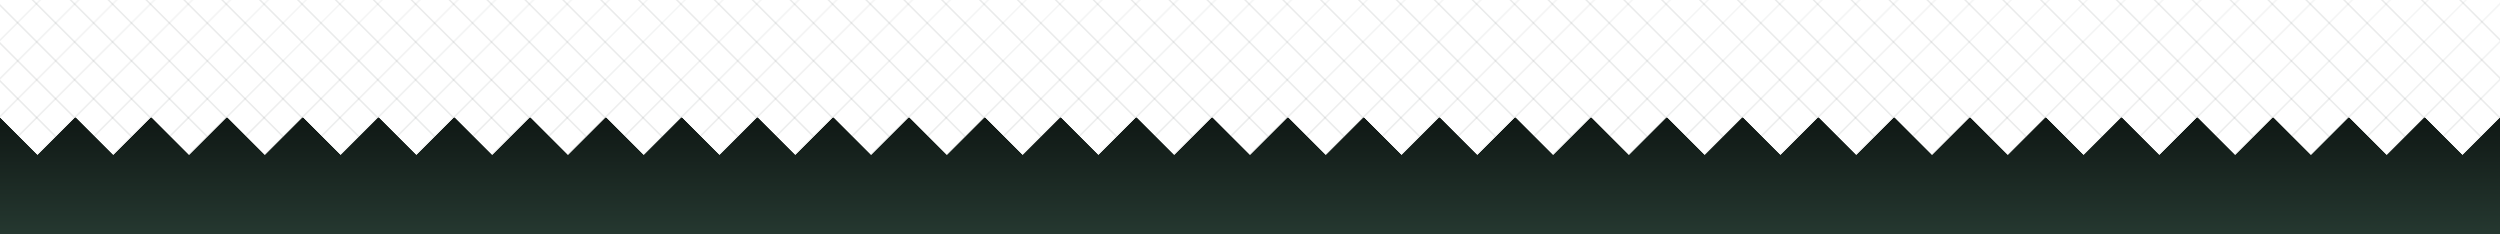 <?xml version="1.0" encoding="UTF-8"?>
<svg id="Layer_1" xmlns="http://www.w3.org/2000/svg" xmlns:xlink="http://www.w3.org/1999/xlink" version="1.1" viewBox="0 0 1600 150">
  <rect x="0" y="0" width="1600" height="150" fill="#808080" stroke="none"/>
  <!-- Generator: Adobe Illustrator 29.1.0, SVG Export Plug-In . SVG Version: 2.1.0 Build 142)  -->
  <defs>
    <style>
      .st0 {
        fill: url(#linear-gradient);
      }

      .st1, .st2 {
        isolation: isolate;
      }

      .st3 {
        mix-blend-mode: multiply;
      }

      .st2 {
        opacity: .1;
        stroke: #2f3332;
        stroke-miterlimit: 10;
      }

      .st2, .st4 {
        fill: #fff;
      }

      .st5 {
        fill: #fcf9f5;
      }

      .st6 {
        clip-path: url(#clippath);
      }
    </style>
    <linearGradient id="linear-gradient" x1="800" y1="-54" x2="800" y2="-129" gradientTransform="translate(0 204)" gradientUnits="userSpaceOnUse">
      <stop offset="0" stop-color="#253830"/>
      <stop offset="1" stop-color="#0f1714"/>
    </linearGradient>
    <clipPath id="clippath">
      <polygon class="st4" points="0 0 0 75 24 99 48 75 48.5 75 72.5 99 96.5 75 97 75 121 99 145 75 145.5 75 169.5 99 193.5 75 194 75 218 99 242 75 242.5 75 266.5 99 290.5 75 291 75 315 99 339 75 339.5 75 363.5 99 387.5 75 388 75 412 99 436 75 436.5 75 460.5 99 484.5 75 485 75 509 99 533 75 533.5 75 557.5 99 581.5 75 582 75 606 99 630 75 630.5 75 654.5 99 678.5 75 679 75 703 99 727 75 727.5 75 751.5 99 775.5 75 776 75 800 99 824 75 824.5 75 848.5 99 872.5 75 873 75 897 99 921 75 921.5 75 945.5 99 969.5 75 970 75 994 99 1018 75 1018.5 75 1042.5 99 1066.5 75 1067 75 1091 99 1115 75 1115.5 75 1139.5 99 1163.5 75 1164 75 1188 99 1212 75 1212.5 75 1236.5 99 1260.5 75 1261 75 1285 99 1309 75 1309.5 75 1333.5 99 1357.5 75 1358 75 1382 99 1406 75 1406.5 75 1430.5 99 1454.5 75 1455 75 1479 99 1503 75 1503.5 75 1527.5 99 1551.5 75 1552 75 1576 99 1600 75 1600 0 0 0"/>
    </clipPath>
  </defs>
  <g class="st1">
    <g id="Layer_11">
      <rect class="st0" y="75" width="1600" height="75"/>
      <polygon class="st5" points="0 0 0 75 24 99 48 75 48.5 75 72.5 99 96.5 75 97 75 121 99 145 75 145.5 75 169.5 99 193.5 75 194 75 218 99 242 75 242.5 75 266.5 99 290.5 75 291 75 315 99 339 75 339.5 75 363.5 99 387.5 75 388 75 412 99 436 75 436.5 75 460.5 99 484.5 75 485 75 509 99 533 75 533.5 75 557.5 99 581.5 75 582 75 606 99 630 75 630.5 75 654.5 99 678.5 75 679 75 703 99 727 75 727.5 75 751.5 99 775.5 75 776 75 800 99 824 75 824.5 75 848.5 99 872.5 75 873 75 897 99 921 75 921.5 75 945.5 99 969.5 75 970 75 994 99 1018 75 1018.5 75 1042.5 99 1066.5 75 1067 75 1091 99 1115 75 1115.5 75 1139.5 99 1163.5 75 1164 75 1188 99 1212 75 1212.5 75 1236.5 99 1260.5 75 1261 75 1285 99 1309 75 1309.5 75 1333.5 99 1357.5 75 1358 75 1382 99 1406 75 1406.5 75 1430.5 99 1454.5 75 1455 75 1479 99 1503 75 1503.5 75 1527.5 99 1551.5 75 1552 75 1576 99 1600 75 1600 0 0 0"/>
      <g>
        <polygon class="st4" points="0 0 0 75 24 99 48 75 48.5 75 72.5 99 96.5 75 97 75 121 99 145 75 145.5 75 169.5 99 193.5 75 194 75 218 99 242 75 242.5 75 266.5 99 290.5 75 291 75 315 99 339 75 339.5 75 363.5 99 387.5 75 388 75 412 99 436 75 436.5 75 460.5 99 484.5 75 485 75 509 99 533 75 533.5 75 557.5 99 581.5 75 582 75 606 99 630 75 630.5 75 654.5 99 678.5 75 679 75 703 99 727 75 727.5 75 751.5 99 775.5 75 776 75 800 99 824 75 824.5 75 848.5 99 872.5 75 873 75 897 99 921 75 921.5 75 945.5 99 969.5 75 970 75 994 99 1018 75 1018.5 75 1042.5 99 1066.5 75 1067 75 1091 99 1115 75 1115.5 75 1139.5 99 1163.5 75 1164 75 1188 99 1212 75 1212.5 75 1236.5 99 1260.5 75 1261 75 1285 99 1309 75 1309.5 75 1333.5 99 1357.5 75 1358 75 1382 99 1406 75 1406.5 75 1430.5 99 1454.5 75 1455 75 1479 99 1503 75 1503.5 75 1527.5 99 1551.5 75 1552 75 1576 99 1600 75 1600 0 0 0"/>
        <g>
          <polygon class="st4" points="0 0 0 75 24 99 48 75 48.5 75 72.5 99 96.5 75 97 75 121 99 145 75 145.5 75 169.5 99 193.5 75 194 75 218 99 242 75 242.5 75 266.5 99 290.5 75 291 75 315 99 339 75 339.5 75 363.5 99 387.5 75 388 75 412 99 436 75 436.5 75 460.5 99 484.5 75 485 75 509 99 533 75 533.5 75 557.5 99 581.5 75 582 75 606 99 630 75 630.5 75 654.5 99 678.5 75 679 75 703 99 727 75 727.5 75 751.5 99 775.5 75 776 75 800 99 824 75 824.5 75 848.5 99 872.5 75 873 75 897 99 921 75 921.5 75 945.5 99 969.5 75 970 75 994 99 1018 75 1018.5 75 1042.5 99 1066.5 75 1067 75 1091 99 1115 75 1115.5 75 1139.5 99 1163.5 75 1164 75 1188 99 1212 75 1212.5 75 1236.5 99 1260.5 75 1261 75 1285 99 1309 75 1309.5 75 1333.5 99 1357.5 75 1358 75 1382 99 1406 75 1406.5 75 1430.5 99 1454.5 75 1455 75 1479 99 1503 75 1503.5 75 1527.5 99 1551.5 75 1552 75 1576 99 1600 75 1600 0 0 0"/>
          <g class="st6">
            <g class="st3">
              <polyline class="st2" points="-202.6 -78 -25 99.6 152.6 -78"/>
              <polyline class="st2" points="-226.9 -78 -49.3 99.6 128.3 -78"/>
              <polyline class="st2" points="-251.5 -78 -73.9 99.6 103.7 -78"/>
              <polyline class="st2" points="-178.3 -78 -.8 99.6 176.9 -78"/>
              <polyline class="st2" points="-154.1 -78 23.5 99.6 201.1 -78"/>
              <polyline class="st2" points="-129.8 -78 47.8 99.6 225.4 -78"/>
              <polyline class="st2" points="-105.6 -78 72 99.6 249.6 -78"/>
              <polyline class="st2" points="-81.3 -78 96.3 99.6 273.9 -78"/>
              <polyline class="st2" points="-57.1 -78 120.5 99.6 298.1 -78"/>
              <polyline class="st2" points="-32.8 -78 144.8 99.6 322.4 -78"/>
              <polyline class="st2" points="-8.6 -78 169 99.6 346.6 -78"/>
              <polyline class="st2" points="15.7 -78 193.3 99.6 370.9 -78"/>
              <polyline class="st2" points="39.9 -78 217.5 99.6 395.1 -78"/>
              <polyline class="st2" points="64.2 -78 241.8 99.6 419.4 -78"/>
              <polyline class="st2" points="88.4 -78 266 99.6 443.6 -78"/>
              <polyline class="st2" points="112.7 -78 290.3 99.6 467.9 -78"/>
              <polyline class="st2" points="136.9 -78 314.5 99.6 492.1 -78"/>
              <polyline class="st2" points="161.2 -78 338.8 99.6 516.4 -78"/>
              <polyline class="st2" points="185.4 -78 363 99.6 540.6 -78"/>
              <polyline class="st2" points="209.7 -78 387.3 99.6 564.9 -78"/>
              <polyline class="st2" points="233.9 -78 411.5 99.6 589.1 -78"/>
              <polyline class="st2" points="258.2 -78 435.8 99.6 613.4 -78"/>
              <polyline class="st2" points="282.4 -78 460 99.6 637.6 -78"/>
              <polyline class="st2" points="306.7 -78 484.3 99.6 661.9 -78"/>
              <polyline class="st2" points="330.9 -78 508.5 99.6 686.1 -78"/>
              <polyline class="st2" points="355.2 -78 532.8 99.6 710.4 -78"/>
              <polyline class="st2" points="379.4 -78 557 99.6 734.6 -78"/>
              <polyline class="st2" points="403.7 -78 581.3 99.6 758.9 -78"/>
              <polyline class="st2" points="427.9 -78 605.5 99.6 783.1 -78"/>
              <polyline class="st2" points="452.2 -78 629.8 99.6 807.4 -78"/>
              <polyline class="st2" points="476.4 -78 654 99.6 831.6 -78"/>
              <polyline class="st2" points="500.7 -78 678.3 99.6 855.9 -78"/>
              <polyline class="st2" points="524.9 -78 702.5 99.6 880.1 -78"/>
              <polyline class="st2" points="549.2 -78 726.8 99.6 904.4 -78"/>
              <polyline class="st2" points="573.4 -78 751 99.6 928.6 -78"/>
              <polyline class="st2" points="597.7 -78 775.3 99.6 952.9 -78"/>
              <polyline class="st2" points="621.9 -78 799.5 99.6 977.1 -78"/>
              <polyline class="st2" points="646.2 -78 823.8 99.6 1001.4 -78"/>
              <polyline class="st2" points="670.4 -78 848 99.6 1025.6 -78"/>
              <polyline class="st2" points="694.7 -78 872.3 99.6 1049.9 -78"/>
              <polyline class="st2" points="718.9 -78 896.5 99.6 1074.1 -78"/>
              <polyline class="st2" points="743.2 -78 920.8 99.6 1098.4 -78"/>
              <polyline class="st2" points="767.4 -78 945 99.6 1122.6 -78"/>
              <polyline class="st2" points="791.7 -78 969.3 99.6 1146.9 -78"/>
              <polyline class="st2" points="815.9 -78 993.5 99.6 1171.1 -78"/>
              <polyline class="st2" points="840.2 -78 1017.8 99.6 1195.4 -78"/>
              <polyline class="st2" points="864.5 -78 1042 99.6 1219.6 -78"/>
              <polyline class="st2" points="888.7 -78 1066.3 99.6 1243.9 -78"/>
              <polyline class="st2" points="913 -78 1090.5 99.6 1268.1 -78"/>
              <polyline class="st2" points="937.2 -78 1114.8 99.6 1292.4 -78"/>
              <polyline class="st2" points="961.5 -78 1139 99.6 1316.6 -78"/>
              <polyline class="st2" points="985.7 -78 1163.3 99.6 1340.9 -78"/>
              <polyline class="st2" points="1010 -78 1187.5 99.6 1365.1 -78"/>
              <polyline class="st2" points="1034.2 -78 1211.8 99.6 1389.4 -78"/>
              <polyline class="st2" points="1058.4 -78 1236.1 99.6 1413.6 -78"/>
              <polyline class="st2" points="1082.7 -78 1260.3 99.6 1437.9 -78"/>
              <polyline class="st2" points="1106.9 -78 1284.6 99.6 1462.1 -78"/>
              <polyline class="st2" points="1131.2 -78 1308.8 99.6 1486.4 -78"/>
              <polyline class="st2" points="1155.5 -78 1333.1 99.6 1510.6 -78"/>
              <polyline class="st2" points="1179.7 -78 1357.3 99.6 1534.9 -78"/>
              <polyline class="st2" points="1204 -78 1381.6 99.6 1559.1 -78"/>
              <polyline class="st2" points="1228.2 -78 1405.8 99.6 1583.4 -78"/>
              <polyline class="st2" points="1252.5 -78 1430.1 99.6 1607.7 -78"/>
              <polyline class="st2" points="1276.7 -78 1454.3 99.6 1631.9 -78"/>
              <polyline class="st2" points="1301 -78 1478.6 99.6 1656.2 -78"/>
              <polyline class="st2" points="1325.2 -78 1502.8 99.6 1680.4 -78"/>
              <polyline class="st2" points="1349.5 -78 1527.1 99.6 1704.7 -78"/>
              <polyline class="st2" points="1373.7 -78 1551.3 99.6 1728.9 -78"/>
              <polyline class="st2" points="1398 -78 1575.6 99.6 1753.2 -78"/>
              <polyline class="st2" points="1422.2 -78 1599.8 99.6 1777.4 -78"/>
              <polyline class="st2" points="1446.5 -78 1624.1 99.6 1801.7 -78"/>
              <polyline class="st2" points="1472 -78 1649.6 99.6 1827.2 -78"/>
              <polyline class="st2" points="1496.5 -78 1674.1 99.6 1851.7 -78"/>
            </g>
          </g>
        </g>
      </g>
    </g>
  </g>
</svg>